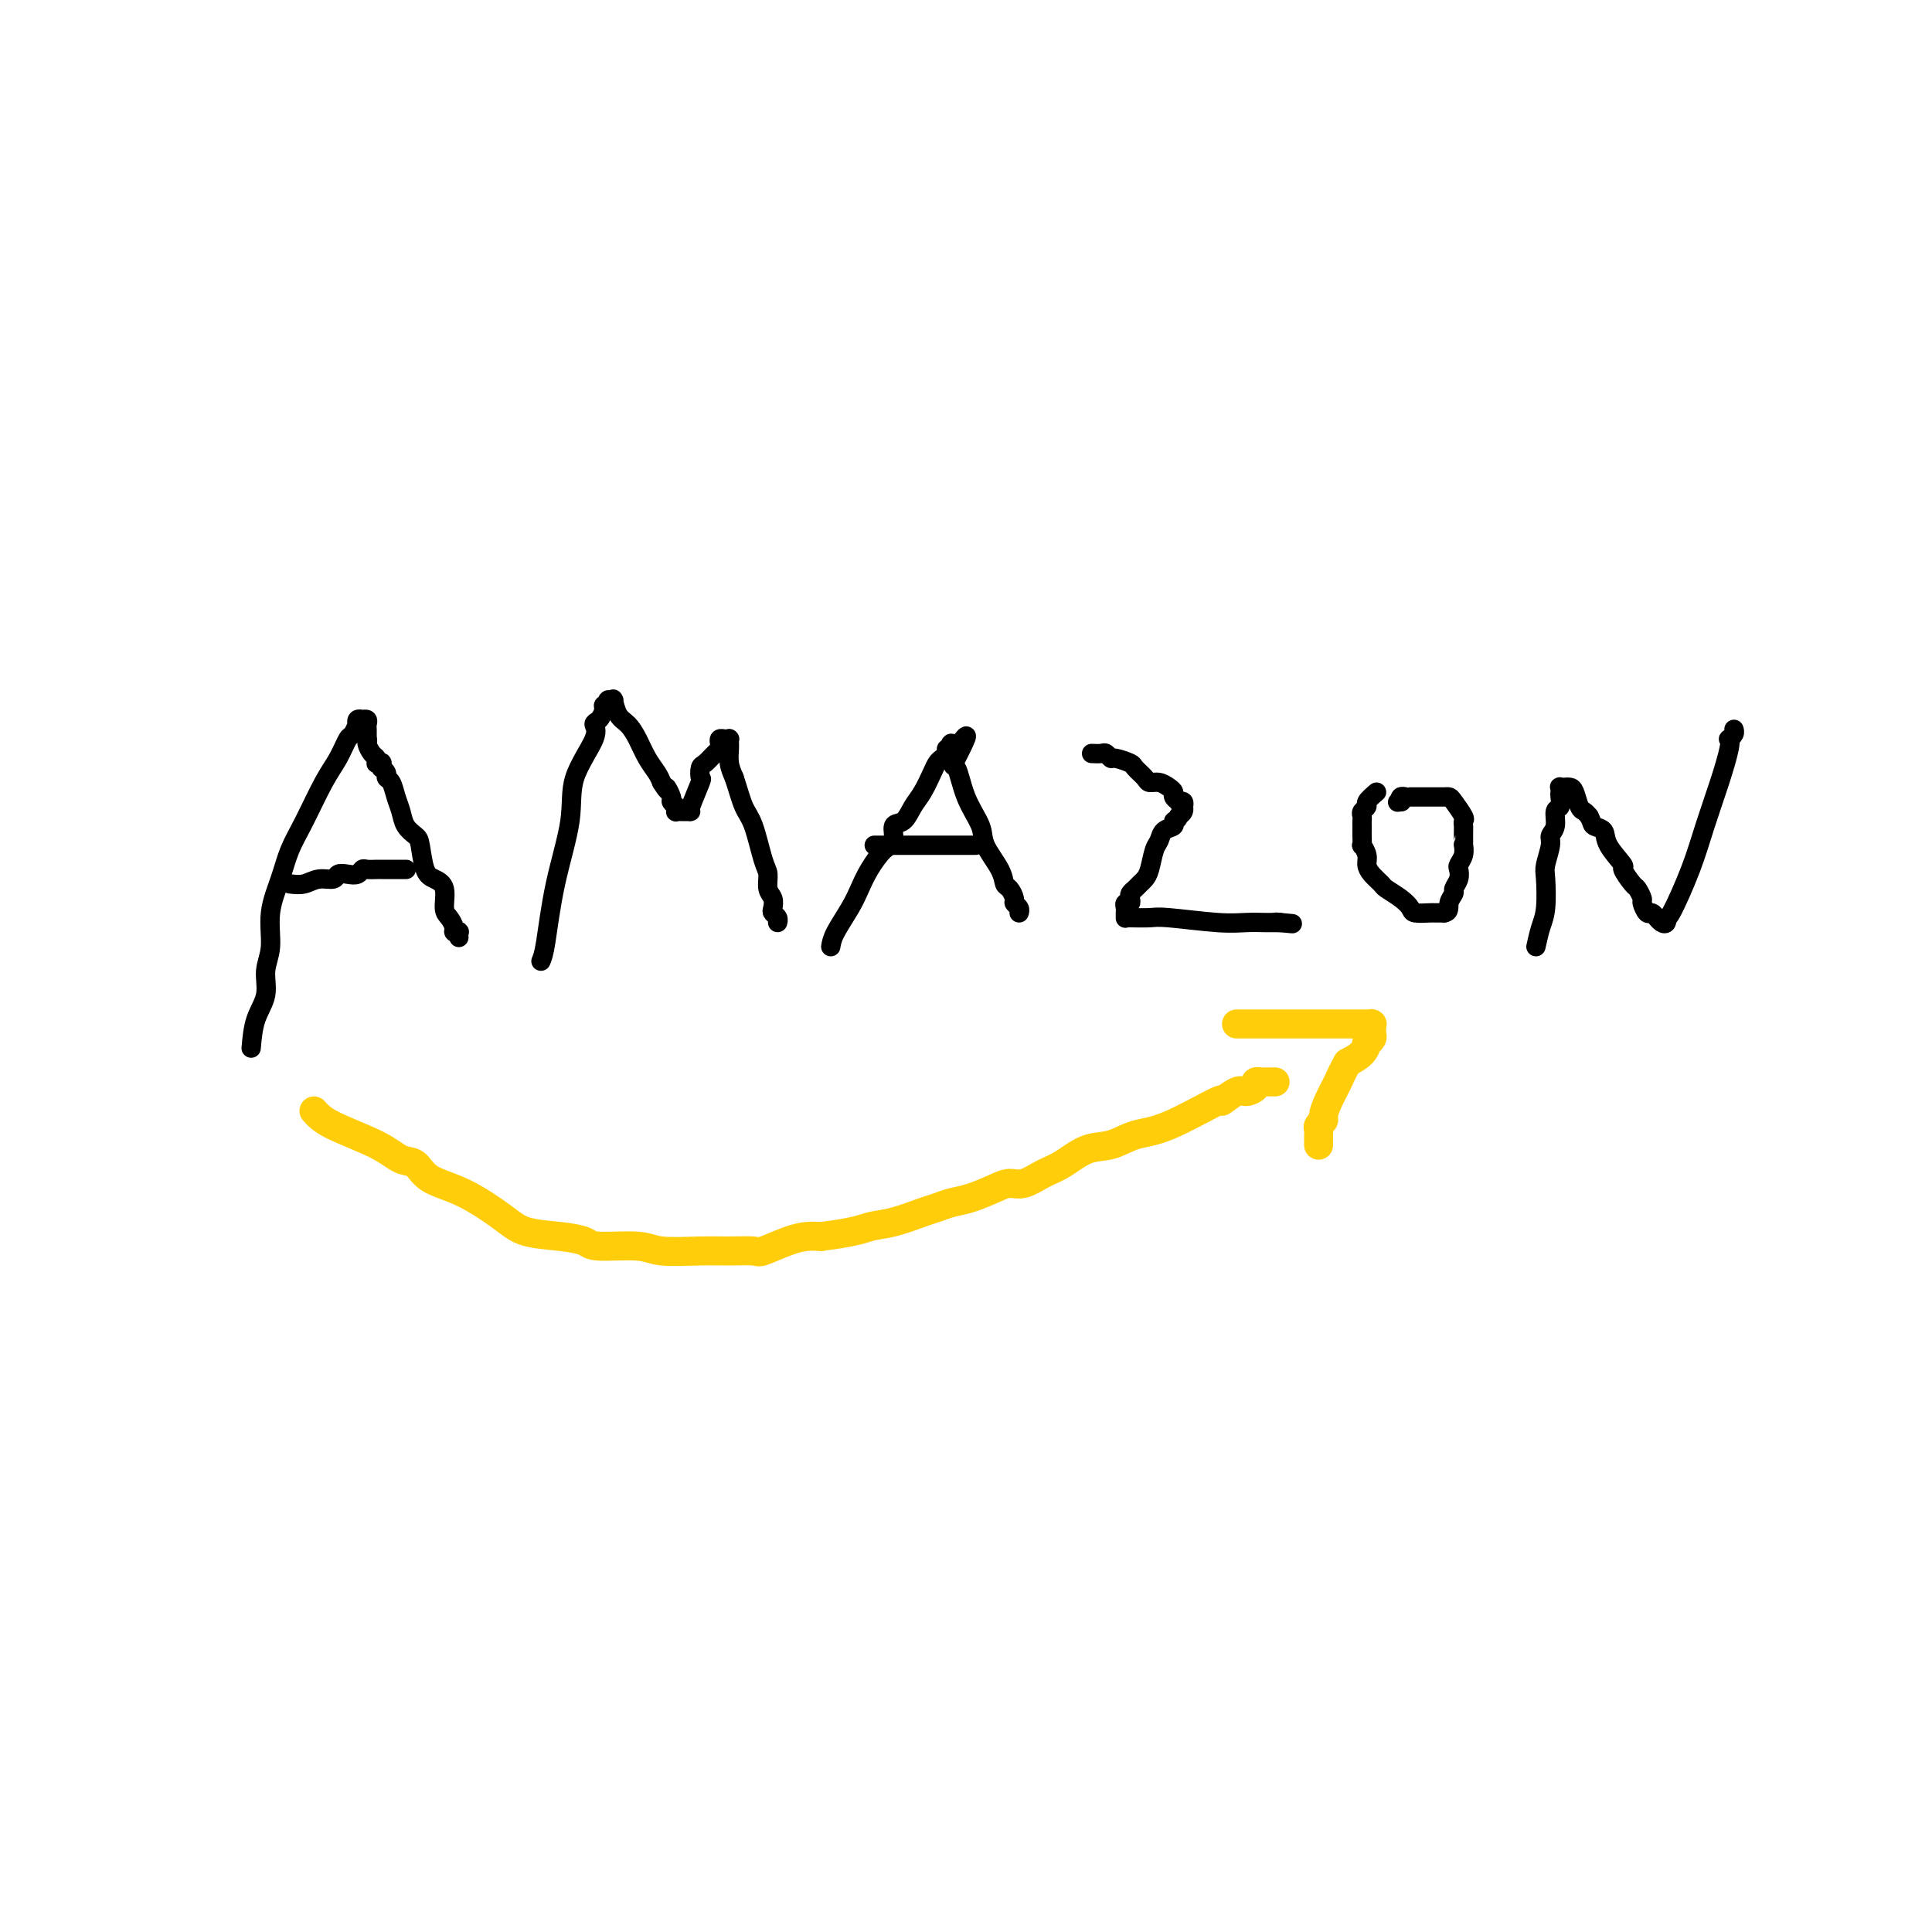 <svg viewBox='0 0 400 400' version='1.1' xmlns='http://www.w3.org/2000/svg' xmlns:xlink='http://www.w3.org/1999/xlink'><g fill='none' stroke='#000000' stroke-width='4' stroke-linecap='round' stroke-linejoin='round'><path d='M52,217c0.187,-2.093 0.374,-4.185 1,-6c0.626,-1.815 1.690,-3.351 2,-5c0.310,-1.649 -0.136,-3.409 0,-5c0.136,-1.591 0.853,-3.013 1,-5c0.147,-1.987 -0.278,-4.541 0,-7c0.278,-2.459 1.257,-4.824 2,-7c0.743,-2.176 1.250,-4.163 2,-6c0.750,-1.837 1.745,-3.523 3,-6c1.255,-2.477 2.771,-5.743 4,-8c1.229,-2.257 2.172,-3.504 3,-5c0.828,-1.496 1.541,-3.242 2,-4c0.459,-0.758 0.663,-0.529 1,-1c0.337,-0.471 0.807,-1.643 1,-2c0.193,-0.357 0.108,0.100 0,0c-0.108,-0.100 -0.239,-0.756 0,-1c0.239,-0.244 0.849,-0.077 1,0c0.151,0.077 -0.156,0.062 0,0c0.156,-0.062 0.774,-0.171 1,0c0.226,0.171 0.061,0.623 0,1c-0.061,0.377 -0.016,0.678 0,1c0.016,0.322 0.005,0.663 0,1c-0.005,0.337 -0.002,0.668 0,1'/><path d='M76,153c0.265,0.581 -0.074,0.534 0,1c0.074,0.466 0.559,1.446 1,2c0.441,0.554 0.836,0.683 1,1c0.164,0.317 0.097,0.821 0,1c-0.097,0.179 -0.223,0.033 0,0c0.223,-0.033 0.796,0.047 1,0c0.204,-0.047 0.040,-0.219 0,0c-0.040,0.219 0.045,0.831 0,1c-0.045,0.169 -0.219,-0.103 0,0c0.219,0.103 0.833,0.583 1,1c0.167,0.417 -0.111,0.773 0,1c0.111,0.227 0.611,0.327 1,1c0.389,0.673 0.668,1.921 1,3c0.332,1.079 0.718,1.991 1,3c0.282,1.009 0.459,2.115 1,3c0.541,0.885 1.445,1.547 2,2c0.555,0.453 0.761,0.695 1,2c0.239,1.305 0.512,3.672 1,5c0.488,1.328 1.193,1.616 2,2c0.807,0.384 1.718,0.863 2,2c0.282,1.137 -0.064,2.932 0,4c0.064,1.068 0.539,1.410 1,2c0.461,0.590 0.908,1.430 1,2c0.092,0.570 -0.172,0.871 0,1c0.172,0.129 0.778,0.087 1,0c0.222,-0.087 0.059,-0.219 0,0c-0.059,0.219 -0.016,0.791 0,1c0.016,0.209 0.004,0.056 0,0c-0.004,-0.056 -0.001,-0.016 0,0c0.001,0.016 0.001,0.008 0,0'/><path d='M60,183c1.014,0.121 2.029,0.242 3,0c0.971,-0.242 1.899,-0.849 3,-1c1.101,-0.151 2.375,0.152 3,0c0.625,-0.152 0.600,-0.759 1,-1c0.400,-0.241 1.224,-0.117 2,0c0.776,0.117 1.502,0.228 2,0c0.498,-0.228 0.767,-0.793 1,-1c0.233,-0.207 0.429,-0.055 1,0c0.571,0.055 1.516,0.015 2,0c0.484,-0.015 0.507,-0.004 1,0c0.493,0.004 1.456,0.001 2,0c0.544,-0.001 0.667,-0.000 1,0c0.333,0.000 0.874,0.000 1,0c0.126,-0.000 -0.162,-0.000 0,0c0.162,0.000 0.774,0.000 1,0c0.226,-0.000 0.064,-0.000 0,0c-0.064,0.000 -0.032,0.000 0,0'/><path d='M112,199c0.288,-0.669 0.576,-1.337 1,-4c0.424,-2.663 0.985,-7.319 2,-12c1.015,-4.681 2.485,-9.386 3,-13c0.515,-3.614 0.075,-6.138 1,-9c0.925,-2.862 3.213,-6.063 4,-8c0.787,-1.937 0.071,-2.609 0,-3c-0.071,-0.391 0.503,-0.501 1,-1c0.497,-0.499 0.917,-1.388 1,-2c0.083,-0.612 -0.170,-0.949 0,-1c0.170,-0.051 0.763,0.182 1,0c0.237,-0.182 0.116,-0.780 0,-1c-0.116,-0.220 -0.228,-0.062 0,0c0.228,0.062 0.795,0.026 1,0c0.205,-0.026 0.047,-0.044 0,0c-0.047,0.044 0.018,0.149 0,0c-0.018,-0.149 -0.118,-0.553 0,0c0.118,0.553 0.455,2.063 1,3c0.545,0.937 1.298,1.301 2,2c0.702,0.699 1.353,1.734 2,3c0.647,1.266 1.290,2.764 2,4c0.710,1.236 1.489,2.210 2,3c0.511,0.790 0.756,1.395 1,2'/><path d='M137,162c1.708,2.747 0.980,1.115 1,1c0.020,-0.115 0.790,1.289 1,2c0.210,0.711 -0.140,0.730 0,1c0.140,0.270 0.768,0.790 1,1c0.232,0.210 0.066,0.109 0,0c-0.066,-0.109 -0.032,-0.225 0,0c0.032,0.225 0.060,0.792 0,1c-0.060,0.208 -0.209,0.056 0,0c0.209,-0.056 0.778,-0.015 1,0c0.222,0.015 0.099,0.004 0,0c-0.099,-0.004 -0.172,0.000 0,0c0.172,-0.000 0.589,-0.004 1,0c0.411,0.004 0.814,0.017 1,0c0.186,-0.017 0.154,-0.064 0,0c-0.154,0.064 -0.432,0.240 0,-1c0.432,-1.240 1.572,-3.894 2,-5c0.428,-1.106 0.143,-0.664 0,-1c-0.143,-0.336 -0.143,-1.452 0,-2c0.143,-0.548 0.430,-0.529 1,-1c0.570,-0.471 1.423,-1.433 2,-2c0.577,-0.567 0.876,-0.741 1,-1c0.124,-0.259 0.072,-0.605 0,-1c-0.072,-0.395 -0.163,-0.839 0,-1c0.163,-0.161 0.579,-0.040 1,0c0.421,0.040 0.845,-0.002 1,0c0.155,0.002 0.041,0.048 0,0c-0.041,-0.048 -0.008,-0.190 0,0c0.008,0.190 -0.008,0.711 0,1c0.008,0.289 0.041,0.347 0,1c-0.041,0.653 -0.154,1.901 0,3c0.154,1.099 0.577,2.050 1,3'/><path d='M152,161c0.824,2.458 1.383,4.602 2,6c0.617,1.398 1.294,2.051 2,4c0.706,1.949 1.443,5.194 2,7c0.557,1.806 0.933,2.171 1,3c0.067,0.829 -0.174,2.120 0,3c0.174,0.880 0.765,1.350 1,2c0.235,0.650 0.116,1.481 0,2c-0.116,0.519 -0.227,0.728 0,1c0.227,0.272 0.793,0.609 1,1c0.207,0.391 0.056,0.836 0,1c-0.056,0.164 -0.016,0.047 0,0c0.016,-0.047 0.008,-0.023 0,0'/><path d='M172,196c0.133,-0.799 0.265,-1.597 1,-3c0.735,-1.403 2.072,-3.410 3,-5c0.928,-1.590 1.448,-2.763 2,-4c0.552,-1.237 1.134,-2.539 2,-4c0.866,-1.461 2.014,-3.080 3,-4c0.986,-0.920 1.811,-1.140 2,-2c0.189,-0.860 -0.258,-2.359 0,-3c0.258,-0.641 1.221,-0.423 2,-1c0.779,-0.577 1.374,-1.947 2,-3c0.626,-1.053 1.282,-1.787 2,-3c0.718,-1.213 1.498,-2.903 2,-4c0.502,-1.097 0.727,-1.599 1,-2c0.273,-0.401 0.595,-0.700 1,-1c0.405,-0.300 0.892,-0.602 1,-1c0.108,-0.398 -0.163,-0.891 0,-1c0.163,-0.109 0.762,0.166 1,0c0.238,-0.166 0.116,-0.774 0,-1c-0.116,-0.226 -0.227,-0.071 0,0c0.227,0.071 0.792,0.058 1,0c0.208,-0.058 0.059,-0.159 0,0c-0.059,0.159 -0.030,0.580 0,1'/><path d='M198,155c4.042,-5.936 1.147,-0.277 0,2c-1.147,2.277 -0.546,1.172 0,2c0.546,0.828 1.035,3.588 2,6c0.965,2.412 2.405,4.477 3,6c0.595,1.523 0.346,2.506 1,4c0.654,1.494 2.213,3.500 3,5c0.787,1.500 0.803,2.496 1,3c0.197,0.504 0.575,0.517 1,1c0.425,0.483 0.899,1.436 1,2c0.101,0.564 -0.169,0.740 0,1c0.169,0.260 0.777,0.606 1,1c0.223,0.394 0.060,0.837 0,1c-0.060,0.163 -0.017,0.047 0,0c0.017,-0.047 0.009,-0.023 0,0'/><path d='M202,175c-0.604,0.000 -1.209,0.000 -2,0c-0.791,0.000 -1.770,0.000 -2,0c-0.230,0.000 0.289,0.000 0,0c-0.289,0.000 -1.387,0.000 -2,0c-0.613,0.000 -0.740,0.000 -1,0c-0.260,0.000 -0.652,0.000 -1,0c-0.348,0.000 -0.650,0.000 -1,0c-0.350,0.000 -0.746,0.000 -1,0c-0.254,0.000 -0.364,0.000 -1,0c-0.636,0.000 -1.796,0.000 -2,0c-0.204,0.000 0.549,0.000 0,0c-0.549,0.000 -2.399,0.000 -3,0c-0.601,0.000 0.046,0.000 0,0c-0.046,0.000 -0.786,-0.000 -1,0c-0.214,0.000 0.096,0.000 0,0c-0.096,0.000 -0.600,0.000 -1,0c-0.400,0.000 -0.696,0.000 -1,0c-0.304,0.000 -0.617,0.000 -1,0c-0.383,0.000 -0.834,0.000 -1,0c-0.166,0.000 -0.045,0.000 0,0c0.045,0.000 0.013,0.000 0,0c-0.013,0.000 -0.006,0.000 0,0'/><path d='M226,156c0.761,0.032 1.521,0.064 2,0c0.479,-0.064 0.676,-0.225 1,0c0.324,0.225 0.773,0.837 1,1c0.227,0.163 0.231,-0.124 1,0c0.769,0.124 2.303,0.659 3,1c0.697,0.341 0.557,0.487 1,1c0.443,0.513 1.468,1.394 2,2c0.532,0.606 0.572,0.936 1,1c0.428,0.064 1.243,-0.137 2,0c0.757,0.137 1.456,0.611 2,1c0.544,0.389 0.934,0.692 1,1c0.066,0.308 -0.193,0.622 0,1c0.193,0.378 0.836,0.819 1,1c0.164,0.181 -0.152,0.101 0,0c0.152,-0.101 0.773,-0.224 1,0c0.227,0.224 0.062,0.795 0,1c-0.062,0.205 -0.019,0.044 0,0c0.019,-0.044 0.015,0.029 0,0c-0.015,-0.029 -0.043,-0.162 0,0c0.043,0.162 0.155,0.618 0,1c-0.155,0.382 -0.578,0.691 -1,1'/><path d='M244,169c-0.101,0.948 -0.853,0.818 -1,1c-0.147,0.182 0.311,0.675 0,1c-0.311,0.325 -1.393,0.482 -2,1c-0.607,0.518 -0.740,1.396 -1,2c-0.260,0.604 -0.647,0.935 -1,2c-0.353,1.065 -0.673,2.863 -1,4c-0.327,1.137 -0.662,1.614 -1,2c-0.338,0.386 -0.678,0.682 -1,1c-0.322,0.318 -0.626,0.659 -1,1c-0.374,0.341 -0.818,0.683 -1,1c-0.182,0.317 -0.101,0.611 0,1c0.101,0.389 0.223,0.875 0,1c-0.223,0.125 -0.792,-0.111 -1,0c-0.208,0.111 -0.056,0.569 0,1c0.056,0.431 0.015,0.833 0,1c-0.015,0.167 -0.004,0.097 0,0c0.004,-0.097 0.001,-0.222 0,0c-0.001,0.222 -0.000,0.792 0,1c0.000,0.208 -0.001,0.056 0,0c0.001,-0.056 0.003,-0.016 0,0c-0.003,0.016 -0.010,0.008 0,0c0.010,-0.008 0.039,-0.016 1,0c0.961,0.016 2.856,0.057 4,0c1.144,-0.057 1.539,-0.211 4,0c2.461,0.211 6.989,0.789 10,1c3.011,0.211 4.506,0.057 6,0c1.494,-0.057 2.988,-0.015 4,0c1.012,0.015 1.542,0.004 2,0c0.458,-0.004 0.845,-0.001 1,0c0.155,0.001 0.077,0.001 0,0'/><path d='M265,191c4.978,0.467 1.422,0.133 0,0c-1.422,-0.133 -0.711,-0.067 0,0'/><path d='M285,164c-0.876,0.756 -1.751,1.512 -2,2c-0.249,0.488 0.130,0.708 0,1c-0.130,0.292 -0.767,0.656 -1,1c-0.233,0.344 -0.063,0.668 0,1c0.063,0.332 0.017,0.671 0,1c-0.017,0.329 -0.006,0.647 0,1c0.006,0.353 0.005,0.742 0,1c-0.005,0.258 -0.016,0.387 0,1c0.016,0.613 0.059,1.711 0,2c-0.059,0.289 -0.219,-0.231 0,0c0.219,0.231 0.816,1.213 1,2c0.184,0.787 -0.047,1.380 0,2c0.047,0.620 0.370,1.269 1,2c0.630,0.731 1.567,1.545 2,2c0.433,0.455 0.361,0.553 1,1c0.639,0.447 1.988,1.244 3,2c1.012,0.756 1.686,1.470 2,2c0.314,0.530 0.269,0.874 1,1c0.731,0.126 2.237,0.034 3,0c0.763,-0.034 0.782,-0.009 1,0c0.218,0.009 0.634,0.003 1,0c0.366,-0.003 0.683,-0.001 1,0'/><path d='M299,189c1.244,-0.187 0.856,-1.153 1,-2c0.144,-0.847 0.822,-1.574 1,-2c0.178,-0.426 -0.145,-0.550 0,-1c0.145,-0.450 0.757,-1.224 1,-2c0.243,-0.776 0.118,-1.552 0,-2c-0.118,-0.448 -0.228,-0.567 0,-1c0.228,-0.433 0.793,-1.181 1,-2c0.207,-0.819 0.056,-1.711 0,-2c-0.056,-0.289 -0.015,0.024 0,0c0.015,-0.024 0.006,-0.386 0,-1c-0.006,-0.614 -0.008,-1.481 0,-2c0.008,-0.519 0.028,-0.689 0,-1c-0.028,-0.311 -0.102,-0.763 0,-1c0.102,-0.237 0.379,-0.260 0,-1c-0.379,-0.740 -1.415,-2.198 -2,-3c-0.585,-0.802 -0.720,-0.947 -1,-1c-0.280,-0.053 -0.704,-0.014 -1,0c-0.296,0.014 -0.464,0.004 -1,0c-0.536,-0.004 -1.440,-0.001 -2,0c-0.560,0.001 -0.776,0.001 -1,0c-0.224,-0.001 -0.456,-0.001 -1,0c-0.544,0.001 -1.400,0.004 -2,0c-0.600,-0.004 -0.945,-0.015 -1,0c-0.055,0.015 0.181,0.056 0,0c-0.181,-0.056 -0.780,-0.207 -1,0c-0.220,0.207 -0.063,0.774 0,1c0.063,0.226 0.031,0.113 0,0'/><path d='M290,166c-1.244,0.156 -0.356,0.044 0,0c0.356,-0.044 0.178,-0.022 0,0'/><path d='M318,196c0.312,-1.403 0.623,-2.806 1,-4c0.377,-1.194 0.818,-2.179 1,-4c0.182,-1.821 0.105,-4.479 0,-6c-0.105,-1.521 -0.239,-1.907 0,-3c0.239,-1.093 0.853,-2.894 1,-4c0.147,-1.106 -0.171,-1.519 0,-2c0.171,-0.481 0.830,-1.032 1,-2c0.170,-0.968 -0.150,-2.354 0,-3c0.150,-0.646 0.771,-0.551 1,-1c0.229,-0.449 0.065,-1.441 0,-2c-0.065,-0.559 -0.032,-0.686 0,-1c0.032,-0.314 0.061,-0.816 0,-1c-0.061,-0.184 -0.213,-0.049 0,0c0.213,0.049 0.792,0.013 1,0c0.208,-0.013 0.045,-0.003 0,0c-0.045,0.003 0.030,-0.003 0,0c-0.030,0.003 -0.163,0.014 0,0c0.163,-0.014 0.621,-0.054 1,0c0.379,0.054 0.679,0.200 1,1c0.321,0.800 0.663,2.254 1,3c0.337,0.746 0.668,0.785 1,1c0.332,0.215 0.666,0.608 1,1'/><path d='M329,169c0.727,1.352 0.543,1.732 1,2c0.457,0.268 1.555,0.422 2,1c0.445,0.578 0.237,1.579 1,3c0.763,1.421 2.496,3.264 3,4c0.504,0.736 -0.219,0.367 0,1c0.219,0.633 1.382,2.268 2,3c0.618,0.732 0.690,0.559 1,1c0.310,0.441 0.858,1.495 1,2c0.142,0.505 -0.120,0.460 0,1c0.120,0.540 0.623,1.665 1,2c0.377,0.335 0.627,-0.119 1,0c0.373,0.119 0.871,0.812 1,1c0.129,0.188 -0.109,-0.128 0,0c0.109,0.128 0.564,0.701 1,1c0.436,0.299 0.854,0.324 1,0c0.146,-0.324 0.020,-0.996 0,-1c-0.020,-0.004 0.065,0.662 1,-1c0.935,-1.662 2.720,-5.651 4,-9c1.280,-3.349 2.055,-6.060 3,-9c0.945,-2.940 2.061,-6.111 3,-9c0.939,-2.889 1.702,-5.496 2,-7c0.298,-1.504 0.133,-1.906 0,-2c-0.133,-0.094 -0.232,0.118 0,0c0.232,-0.118 0.794,-0.568 1,-1c0.206,-0.432 0.055,-0.848 0,-1c-0.055,-0.152 -0.015,-0.041 0,0c0.015,0.041 0.004,0.012 0,0c-0.004,-0.012 -0.002,-0.006 0,0'/></g>
<g fill='none' stroke='#FFCD0A' stroke-width='6' stroke-linecap='round' stroke-linejoin='round'><path d='M65,230c0.802,0.903 1.604,1.807 4,3c2.396,1.193 6.384,2.677 9,4c2.616,1.323 3.858,2.486 5,3c1.142,0.514 2.182,0.379 3,1c0.818,0.621 1.414,1.998 3,3c1.586,1.002 4.162,1.630 7,3c2.838,1.370 5.938,3.481 8,5c2.062,1.519 3.087,2.444 5,3c1.913,0.556 4.713,0.741 7,1c2.287,0.259 4.060,0.591 5,1c0.940,0.409 1.047,0.894 3,1c1.953,0.106 5.753,-0.168 8,0c2.247,0.168 2.941,0.779 5,1c2.059,0.221 5.481,0.053 8,0c2.519,-0.053 4.134,0.010 6,0c1.866,-0.010 3.983,-0.094 5,0c1.017,0.094 0.932,0.365 2,0c1.068,-0.365 3.287,-1.368 5,-2c1.713,-0.632 2.918,-0.895 4,-1c1.082,-0.105 2.041,-0.053 3,0'/><path d='M170,256c7.154,-0.886 8.538,-1.599 10,-2c1.462,-0.401 3.001,-0.488 5,-1c1.999,-0.512 4.457,-1.450 6,-2c1.543,-0.550 2.170,-0.712 3,-1c0.830,-0.288 1.863,-0.702 3,-1c1.137,-0.298 2.380,-0.478 4,-1c1.620,-0.522 3.618,-1.384 5,-2c1.382,-0.616 2.147,-0.985 3,-1c0.853,-0.015 1.795,0.323 3,0c1.205,-0.323 2.673,-1.309 4,-2c1.327,-0.691 2.512,-1.088 4,-2c1.488,-0.912 3.280,-2.341 5,-3c1.720,-0.659 3.369,-0.549 5,-1c1.631,-0.451 3.246,-1.463 5,-2c1.754,-0.537 3.649,-0.598 7,-2c3.351,-1.402 8.160,-4.144 10,-5c1.840,-0.856 0.713,0.173 1,0c0.287,-0.173 1.989,-1.549 3,-2c1.011,-0.451 1.331,0.023 2,0c0.669,-0.023 1.686,-0.542 2,-1c0.314,-0.458 -0.074,-0.855 0,-1c0.074,-0.145 0.612,-0.039 1,0c0.388,0.039 0.626,0.010 1,0c0.374,-0.010 0.884,-0.003 1,0c0.116,0.003 -0.161,0.001 0,0c0.161,-0.001 0.760,-0.000 1,0c0.240,0.000 0.120,0.000 0,0'/><path d='M256,212c0.843,0.000 1.687,0.000 3,0c1.313,-0.000 3.096,-0.000 5,0c1.904,0.000 3.928,0.000 5,0c1.072,-0.000 1.193,-0.000 2,0c0.807,0.000 2.299,0.000 3,0c0.701,-0.000 0.612,-0.000 1,0c0.388,0.000 1.252,0.000 2,0c0.748,-0.000 1.381,-0.000 2,0c0.619,0.000 1.224,0.000 2,0c0.776,-0.000 1.725,-0.001 2,0c0.275,0.001 -0.122,0.003 0,0c0.122,-0.003 0.765,-0.012 1,0c0.235,0.012 0.064,0.044 0,0c-0.064,-0.044 -0.021,-0.165 0,0c0.021,0.165 0.020,0.617 0,1c-0.020,0.383 -0.059,0.697 0,1c0.059,0.303 0.218,0.595 0,1c-0.218,0.405 -0.811,0.923 -1,1c-0.189,0.077 0.026,-0.287 0,0c-0.026,0.287 -0.293,1.225 -1,2c-0.707,0.775 -1.853,1.388 -3,2'/><path d='M279,220c-1.123,1.946 -1.429,2.812 -2,4c-0.571,1.188 -1.407,2.700 -2,4c-0.593,1.300 -0.944,2.390 -1,3c-0.056,0.610 0.181,0.742 0,1c-0.181,0.258 -0.781,0.642 -1,1c-0.219,0.358 -0.059,0.688 0,1c0.059,0.312 0.016,0.605 0,1c-0.016,0.395 -0.004,0.890 0,1c0.004,0.110 0.001,-0.167 0,0c-0.001,0.167 -0.000,0.777 0,1c0.000,0.223 0.000,0.060 0,0c-0.000,-0.060 -0.000,-0.016 0,0c0.000,0.016 0.000,0.004 0,0c-0.000,-0.004 -0.000,-0.001 0,0c0.000,0.001 0.000,0.001 0,0'/></g>
</svg>